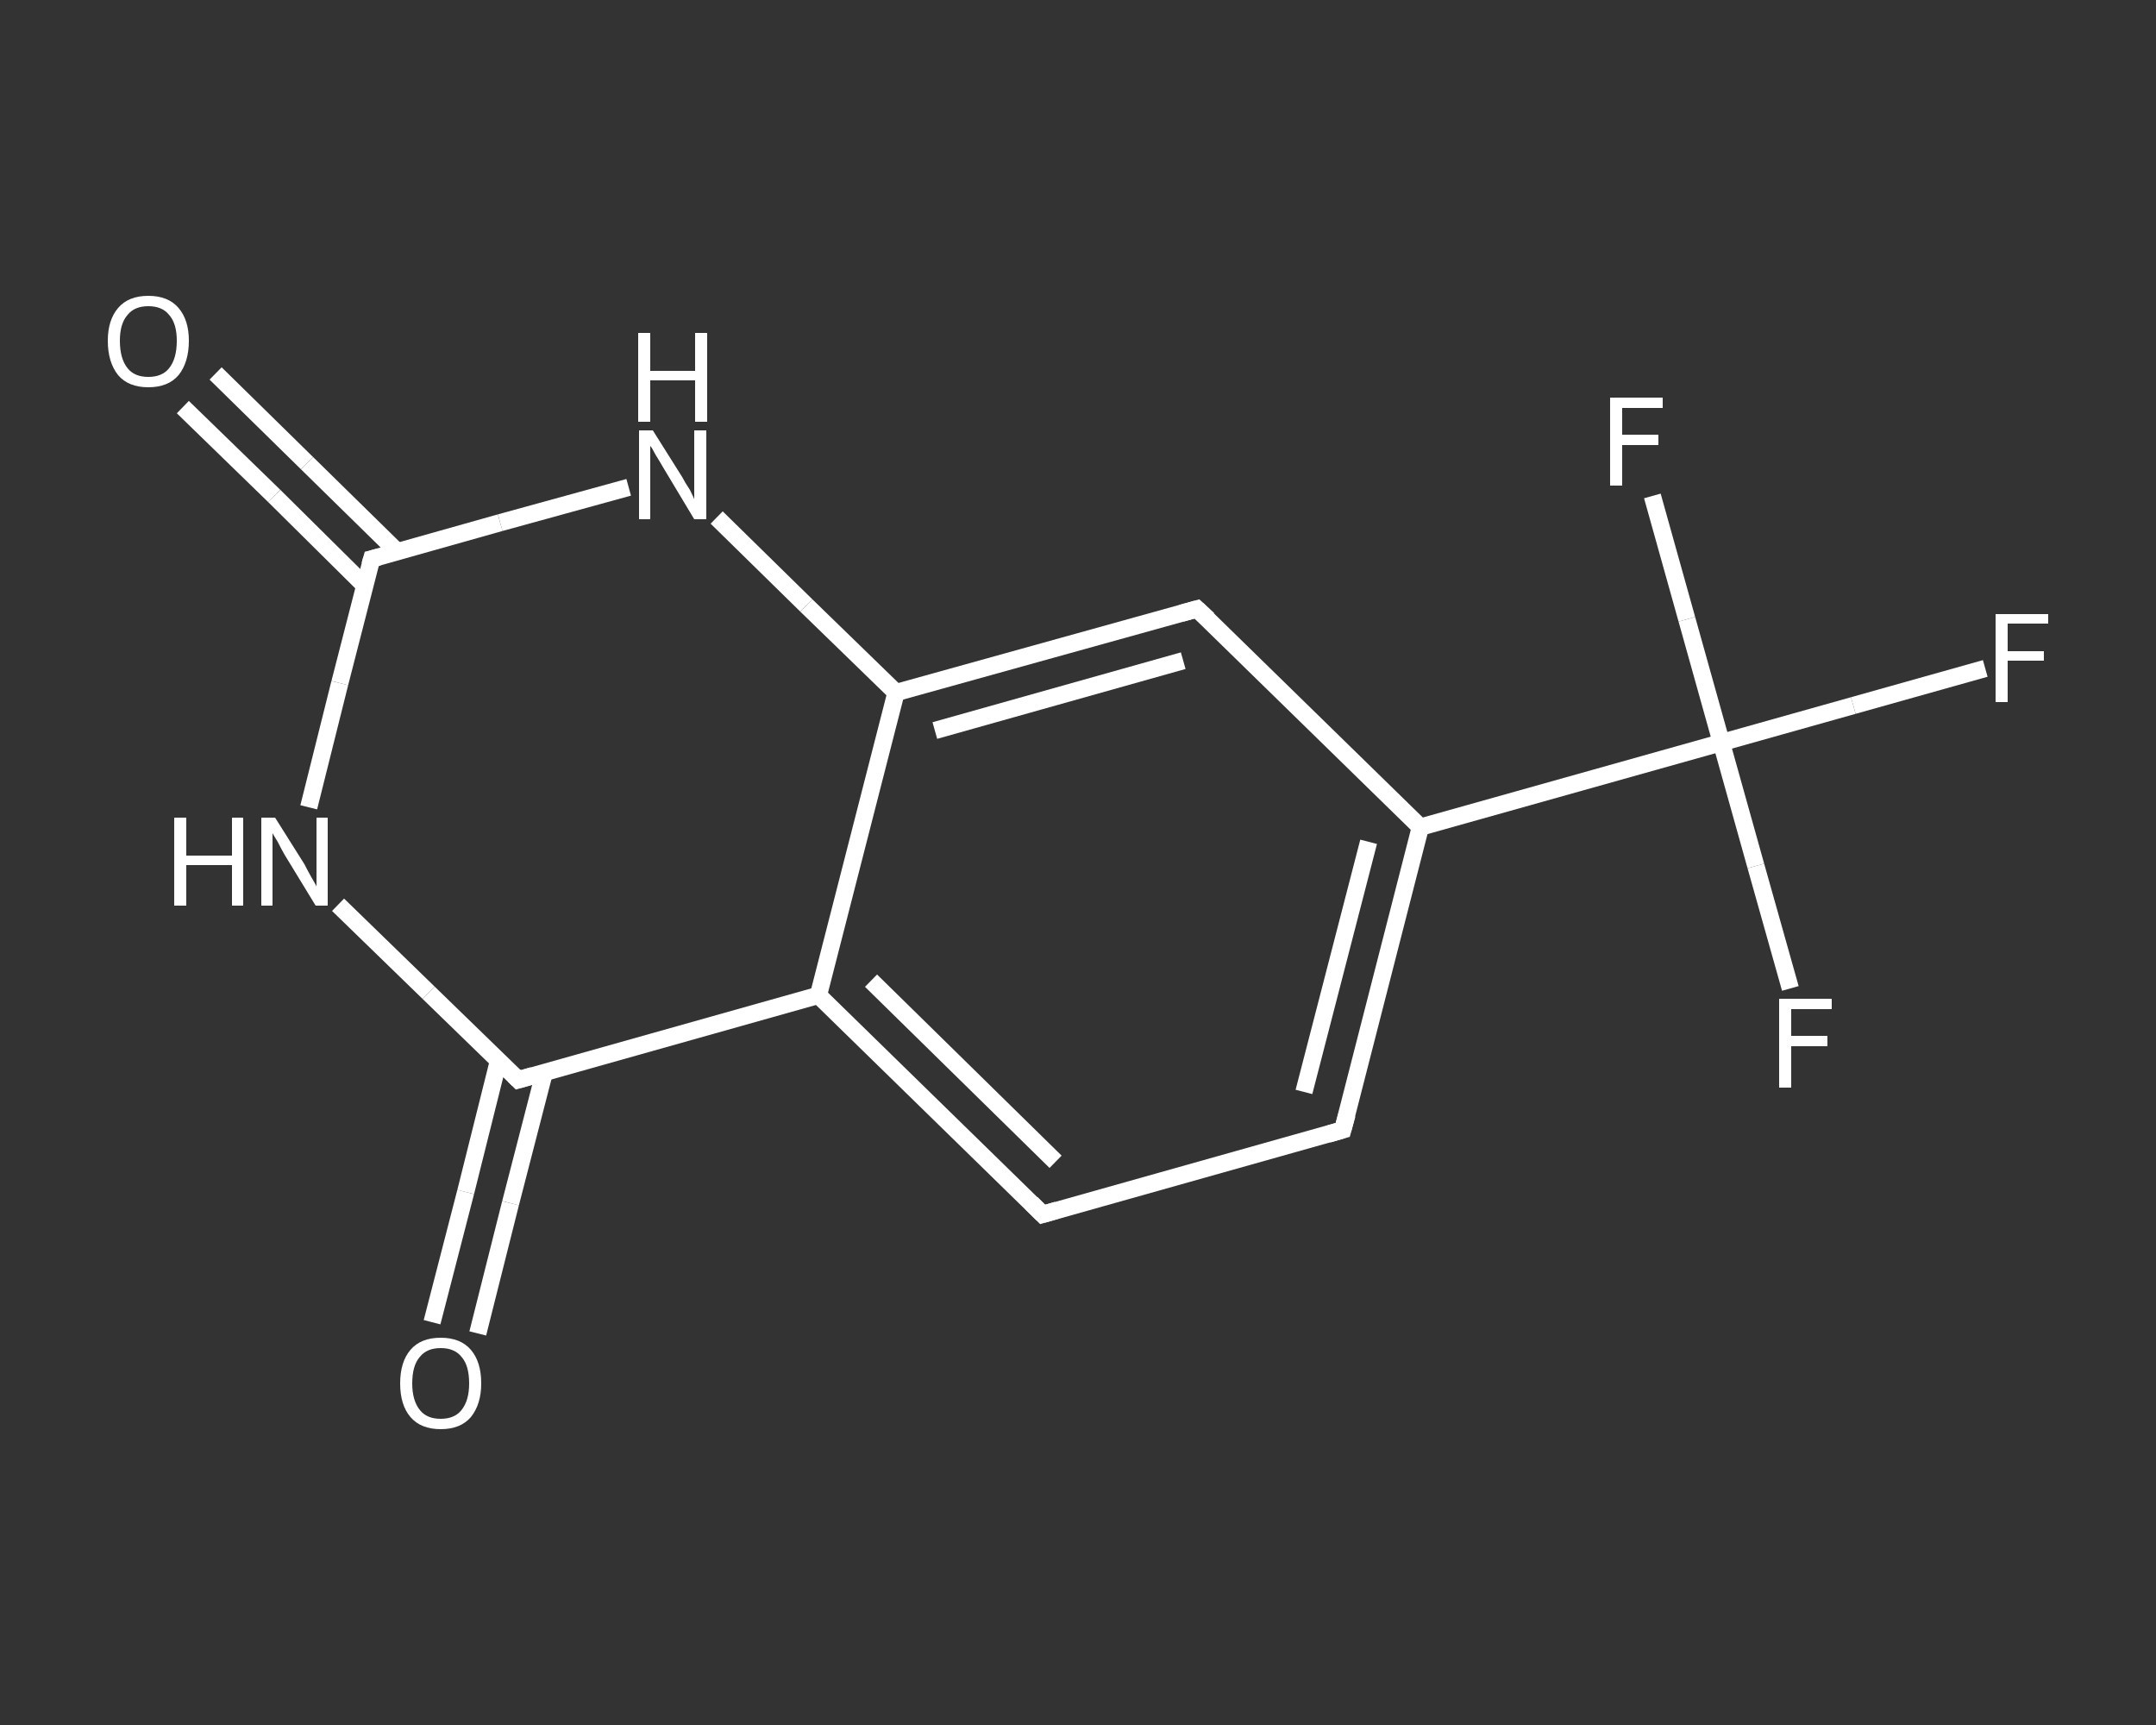 <?xml version='1.0' encoding='iso-8859-1'?>
<svg version='1.1' baseProfile='full'
              xmlns='http://www.w3.org/2000/svg'
                      xmlns:rdkit='http://www.rdkit.org/xml'
                      xmlns:xlink='http://www.w3.org/1999/xlink'
                  xml:space='preserve'
width='250px' height='200px' viewBox='0 0 250 200'>
<rect x="0" y="0" width="250" height="200" fill="#333333" stroke="none"/>
<!-- END OF HEADER -->
<rect style='opacity:1.0;fill:transparent;stroke:none' width='250.0' height='200.0' x='0.0' y='0.0'> </rect>
<path class='bond-0 atom-0 atom-1' d='M 25.0,43.3 L 35.6,53.7' style='fill:none;fill-rule:evenodd;stroke:#FFFFFF;stroke-width:2.0px;stroke-linecap:butt;stroke-linejoin:miter;stroke-opacity:1' />
<path class='bond-0 atom-0 atom-1' d='M 35.6,53.7 L 46.1,64.0' style='fill:none;fill-rule:evenodd;stroke:#FFFFFF;stroke-width:2.0px;stroke-linecap:butt;stroke-linejoin:miter;stroke-opacity:1' />
<path class='bond-0 atom-0 atom-1' d='M 21.2,47.2 L 31.8,57.5' style='fill:none;fill-rule:evenodd;stroke:#FFFFFF;stroke-width:2.0px;stroke-linecap:butt;stroke-linejoin:miter;stroke-opacity:1' />
<path class='bond-0 atom-0 atom-1' d='M 31.8,57.5 L 42.3,67.9' style='fill:none;fill-rule:evenodd;stroke:#FFFFFF;stroke-width:2.0px;stroke-linecap:butt;stroke-linejoin:miter;stroke-opacity:1' />
<path class='bond-1 atom-1 atom-2' d='M 43.1,64.8 L 39.4,79.2' style='fill:none;fill-rule:evenodd;stroke:#FFFFFF;stroke-width:2.0px;stroke-linecap:butt;stroke-linejoin:miter;stroke-opacity:1' />
<path class='bond-1 atom-1 atom-2' d='M 39.4,79.2 L 35.8,93.6' style='fill:none;fill-rule:evenodd;stroke:#FFFFFF;stroke-width:2.0px;stroke-linecap:butt;stroke-linejoin:miter;stroke-opacity:1' />
<path class='bond-2 atom-2 atom-3' d='M 39.2,104.9 L 49.7,115.1' style='fill:none;fill-rule:evenodd;stroke:#FFFFFF;stroke-width:2.0px;stroke-linecap:butt;stroke-linejoin:miter;stroke-opacity:1' />
<path class='bond-2 atom-2 atom-3' d='M 49.7,115.1 L 60.1,125.2' style='fill:none;fill-rule:evenodd;stroke:#FFFFFF;stroke-width:2.0px;stroke-linecap:butt;stroke-linejoin:miter;stroke-opacity:1' />
<path class='bond-3 atom-3 atom-4' d='M 57.8,123.0 L 54.0,138.2' style='fill:none;fill-rule:evenodd;stroke:#FFFFFF;stroke-width:2.0px;stroke-linecap:butt;stroke-linejoin:miter;stroke-opacity:1' />
<path class='bond-3 atom-3 atom-4' d='M 54.0,138.2 L 50.1,153.3' style='fill:none;fill-rule:evenodd;stroke:#FFFFFF;stroke-width:2.0px;stroke-linecap:butt;stroke-linejoin:miter;stroke-opacity:1' />
<path class='bond-3 atom-3 atom-4' d='M 63.1,124.4 L 59.2,139.5' style='fill:none;fill-rule:evenodd;stroke:#FFFFFF;stroke-width:2.0px;stroke-linecap:butt;stroke-linejoin:miter;stroke-opacity:1' />
<path class='bond-3 atom-3 atom-4' d='M 59.2,139.5 L 55.4,154.6' style='fill:none;fill-rule:evenodd;stroke:#FFFFFF;stroke-width:2.0px;stroke-linecap:butt;stroke-linejoin:miter;stroke-opacity:1' />
<path class='bond-4 atom-3 atom-5' d='M 60.1,125.2 L 94.9,115.4' style='fill:none;fill-rule:evenodd;stroke:#FFFFFF;stroke-width:2.0px;stroke-linecap:butt;stroke-linejoin:miter;stroke-opacity:1' />
<path class='bond-5 atom-5 atom-6' d='M 94.9,115.4 L 120.9,140.8' style='fill:none;fill-rule:evenodd;stroke:#FFFFFF;stroke-width:2.0px;stroke-linecap:butt;stroke-linejoin:miter;stroke-opacity:1' />
<path class='bond-5 atom-5 atom-6' d='M 101.0,113.7 L 122.4,134.7' style='fill:none;fill-rule:evenodd;stroke:#FFFFFF;stroke-width:2.0px;stroke-linecap:butt;stroke-linejoin:miter;stroke-opacity:1' />
<path class='bond-6 atom-6 atom-7' d='M 120.9,140.8 L 155.7,131.0' style='fill:none;fill-rule:evenodd;stroke:#FFFFFF;stroke-width:2.0px;stroke-linecap:butt;stroke-linejoin:miter;stroke-opacity:1' />
<path class='bond-7 atom-7 atom-8' d='M 155.7,131.0 L 164.7,95.9' style='fill:none;fill-rule:evenodd;stroke:#FFFFFF;stroke-width:2.0px;stroke-linecap:butt;stroke-linejoin:miter;stroke-opacity:1' />
<path class='bond-7 atom-7 atom-8' d='M 151.2,126.6 L 158.7,97.6' style='fill:none;fill-rule:evenodd;stroke:#FFFFFF;stroke-width:2.0px;stroke-linecap:butt;stroke-linejoin:miter;stroke-opacity:1' />
<path class='bond-8 atom-8 atom-9' d='M 164.7,95.9 L 199.6,86.1' style='fill:none;fill-rule:evenodd;stroke:#FFFFFF;stroke-width:2.0px;stroke-linecap:butt;stroke-linejoin:miter;stroke-opacity:1' />
<path class='bond-9 atom-9 atom-10' d='M 199.6,86.1 L 214.9,81.8' style='fill:none;fill-rule:evenodd;stroke:#FFFFFF;stroke-width:2.0px;stroke-linecap:butt;stroke-linejoin:miter;stroke-opacity:1' />
<path class='bond-9 atom-9 atom-10' d='M 214.9,81.8 L 230.2,77.5' style='fill:none;fill-rule:evenodd;stroke:#FFFFFF;stroke-width:2.0px;stroke-linecap:butt;stroke-linejoin:miter;stroke-opacity:1' />
<path class='bond-10 atom-9 atom-11' d='M 199.6,86.1 L 203.6,100.4' style='fill:none;fill-rule:evenodd;stroke:#FFFFFF;stroke-width:2.0px;stroke-linecap:butt;stroke-linejoin:miter;stroke-opacity:1' />
<path class='bond-10 atom-9 atom-11' d='M 203.6,100.4 L 207.6,114.6' style='fill:none;fill-rule:evenodd;stroke:#FFFFFF;stroke-width:2.0px;stroke-linecap:butt;stroke-linejoin:miter;stroke-opacity:1' />
<path class='bond-11 atom-9 atom-12' d='M 199.6,86.1 L 195.6,71.8' style='fill:none;fill-rule:evenodd;stroke:#FFFFFF;stroke-width:2.0px;stroke-linecap:butt;stroke-linejoin:miter;stroke-opacity:1' />
<path class='bond-11 atom-9 atom-12' d='M 195.6,71.8 L 191.6,57.5' style='fill:none;fill-rule:evenodd;stroke:#FFFFFF;stroke-width:2.0px;stroke-linecap:butt;stroke-linejoin:miter;stroke-opacity:1' />
<path class='bond-12 atom-8 atom-13' d='M 164.7,95.9 L 138.8,70.6' style='fill:none;fill-rule:evenodd;stroke:#FFFFFF;stroke-width:2.0px;stroke-linecap:butt;stroke-linejoin:miter;stroke-opacity:1' />
<path class='bond-13 atom-13 atom-14' d='M 138.8,70.6 L 103.9,80.3' style='fill:none;fill-rule:evenodd;stroke:#FFFFFF;stroke-width:2.0px;stroke-linecap:butt;stroke-linejoin:miter;stroke-opacity:1' />
<path class='bond-13 atom-13 atom-14' d='M 137.2,76.6 L 108.4,84.7' style='fill:none;fill-rule:evenodd;stroke:#FFFFFF;stroke-width:2.0px;stroke-linecap:butt;stroke-linejoin:miter;stroke-opacity:1' />
<path class='bond-14 atom-14 atom-15' d='M 103.9,80.3 L 93.5,70.2' style='fill:none;fill-rule:evenodd;stroke:#FFFFFF;stroke-width:2.0px;stroke-linecap:butt;stroke-linejoin:miter;stroke-opacity:1' />
<path class='bond-14 atom-14 atom-15' d='M 93.5,70.2 L 83.1,60.0' style='fill:none;fill-rule:evenodd;stroke:#FFFFFF;stroke-width:2.0px;stroke-linecap:butt;stroke-linejoin:miter;stroke-opacity:1' />
<path class='bond-15 atom-15 atom-1' d='M 72.9,56.5 L 58.0,60.6' style='fill:none;fill-rule:evenodd;stroke:#FFFFFF;stroke-width:2.0px;stroke-linecap:butt;stroke-linejoin:miter;stroke-opacity:1' />
<path class='bond-15 atom-15 atom-1' d='M 58.0,60.6 L 43.1,64.8' style='fill:none;fill-rule:evenodd;stroke:#FFFFFF;stroke-width:2.0px;stroke-linecap:butt;stroke-linejoin:miter;stroke-opacity:1' />
<path class='bond-16 atom-14 atom-5' d='M 103.9,80.3 L 94.9,115.4' style='fill:none;fill-rule:evenodd;stroke:#FFFFFF;stroke-width:2.0px;stroke-linecap:butt;stroke-linejoin:miter;stroke-opacity:1' />
<path d='M 42.9,65.5 L 43.1,64.8 L 43.9,64.6' style='fill:none;stroke:#FFFFFF;stroke-width:2.0px;stroke-linecap:butt;stroke-linejoin:miter;stroke-opacity:1;' />
<path d='M 59.6,124.7 L 60.1,125.2 L 61.8,124.7' style='fill:none;stroke:#FFFFFF;stroke-width:2.0px;stroke-linecap:butt;stroke-linejoin:miter;stroke-opacity:1;' />
<path d='M 119.6,139.5 L 120.9,140.8 L 122.6,140.3' style='fill:none;stroke:#FFFFFF;stroke-width:2.0px;stroke-linecap:butt;stroke-linejoin:miter;stroke-opacity:1;' />
<path d='M 154.0,131.5 L 155.7,131.0 L 156.2,129.2' style='fill:none;stroke:#FFFFFF;stroke-width:2.0px;stroke-linecap:butt;stroke-linejoin:miter;stroke-opacity:1;' />
<path d='M 140.1,71.8 L 138.8,70.6 L 137.0,71.1' style='fill:none;stroke:#FFFFFF;stroke-width:2.0px;stroke-linecap:butt;stroke-linejoin:miter;stroke-opacity:1;' />
<path class='atom-0' d='M 12.5 39.5
Q 12.5 37.1, 13.7 35.7
Q 14.9 34.3, 17.2 34.3
Q 19.5 34.3, 20.7 35.7
Q 21.9 37.1, 21.9 39.5
Q 21.9 42.0, 20.7 43.5
Q 19.5 44.9, 17.2 44.9
Q 14.9 44.9, 13.7 43.5
Q 12.5 42.0, 12.5 39.5
M 17.2 43.7
Q 18.8 43.7, 19.6 42.7
Q 20.5 41.6, 20.5 39.5
Q 20.5 37.5, 19.6 36.5
Q 18.8 35.5, 17.2 35.5
Q 15.6 35.5, 14.8 36.5
Q 13.9 37.5, 13.9 39.5
Q 13.9 41.6, 14.8 42.7
Q 15.6 43.7, 17.2 43.7
' fill='#FFFFFF'/>
<path class='atom-2' d='M 20.2 94.8
L 21.6 94.8
L 21.6 99.2
L 26.9 99.2
L 26.9 94.8
L 28.2 94.8
L 28.2 105.0
L 26.9 105.0
L 26.9 100.3
L 21.6 100.3
L 21.6 105.0
L 20.2 105.0
L 20.2 94.8
' fill='#FFFFFF'/>
<path class='atom-2' d='M 31.9 94.8
L 35.3 100.2
Q 35.6 100.8, 36.1 101.7
Q 36.7 102.7, 36.7 102.8
L 36.7 94.8
L 38.0 94.8
L 38.0 105.0
L 36.6 105.0
L 33.0 99.1
Q 32.6 98.4, 32.2 97.6
Q 31.7 96.8, 31.6 96.6
L 31.6 105.0
L 30.3 105.0
L 30.3 94.8
L 31.9 94.8
' fill='#FFFFFF'/>
<path class='atom-4' d='M 46.4 160.4
Q 46.4 157.9, 47.6 156.5
Q 48.8 155.1, 51.1 155.1
Q 53.4 155.1, 54.6 156.5
Q 55.8 157.9, 55.8 160.4
Q 55.8 162.8, 54.6 164.3
Q 53.4 165.7, 51.1 165.7
Q 48.8 165.7, 47.6 164.3
Q 46.4 162.9, 46.4 160.4
M 51.1 164.5
Q 52.7 164.5, 53.5 163.5
Q 54.4 162.4, 54.4 160.4
Q 54.4 158.3, 53.5 157.3
Q 52.7 156.3, 51.1 156.3
Q 49.5 156.3, 48.7 157.3
Q 47.8 158.3, 47.8 160.4
Q 47.8 162.4, 48.7 163.5
Q 49.5 164.5, 51.1 164.5
' fill='#FFFFFF'/>
<path class='atom-10' d='M 231.4 71.2
L 237.5 71.2
L 237.5 72.3
L 232.8 72.3
L 232.8 75.5
L 237.0 75.5
L 237.0 76.6
L 232.8 76.6
L 232.8 81.4
L 231.4 81.4
L 231.4 71.2
' fill='#FFFFFF'/>
<path class='atom-11' d='M 206.3 115.8
L 212.4 115.8
L 212.4 117.0
L 207.7 117.0
L 207.7 120.1
L 211.9 120.1
L 211.9 121.3
L 207.7 121.3
L 207.7 126.1
L 206.3 126.1
L 206.3 115.8
' fill='#FFFFFF'/>
<path class='atom-12' d='M 186.7 46.1
L 192.8 46.1
L 192.8 47.3
L 188.1 47.3
L 188.1 50.4
L 192.3 50.4
L 192.3 51.6
L 188.1 51.6
L 188.1 56.3
L 186.7 56.3
L 186.7 46.1
' fill='#FFFFFF'/>
<path class='atom-15' d='M 75.7 49.9
L 79.1 55.3
Q 79.4 55.9, 80.0 56.8
Q 80.5 57.8, 80.5 57.9
L 80.5 49.9
L 81.9 49.9
L 81.9 60.2
L 80.5 60.2
L 76.9 54.2
Q 76.5 53.5, 76.0 52.7
Q 75.6 51.9, 75.4 51.7
L 75.4 60.2
L 74.1 60.2
L 74.1 49.9
L 75.7 49.9
' fill='#FFFFFF'/>
<path class='atom-15' d='M 74.0 38.6
L 75.4 38.6
L 75.4 43.0
L 80.6 43.0
L 80.6 38.6
L 82.0 38.6
L 82.0 48.9
L 80.6 48.9
L 80.6 44.1
L 75.4 44.1
L 75.4 48.9
L 74.0 48.9
L 74.0 38.6
' fill='#FFFFFF'/>
</svg>
